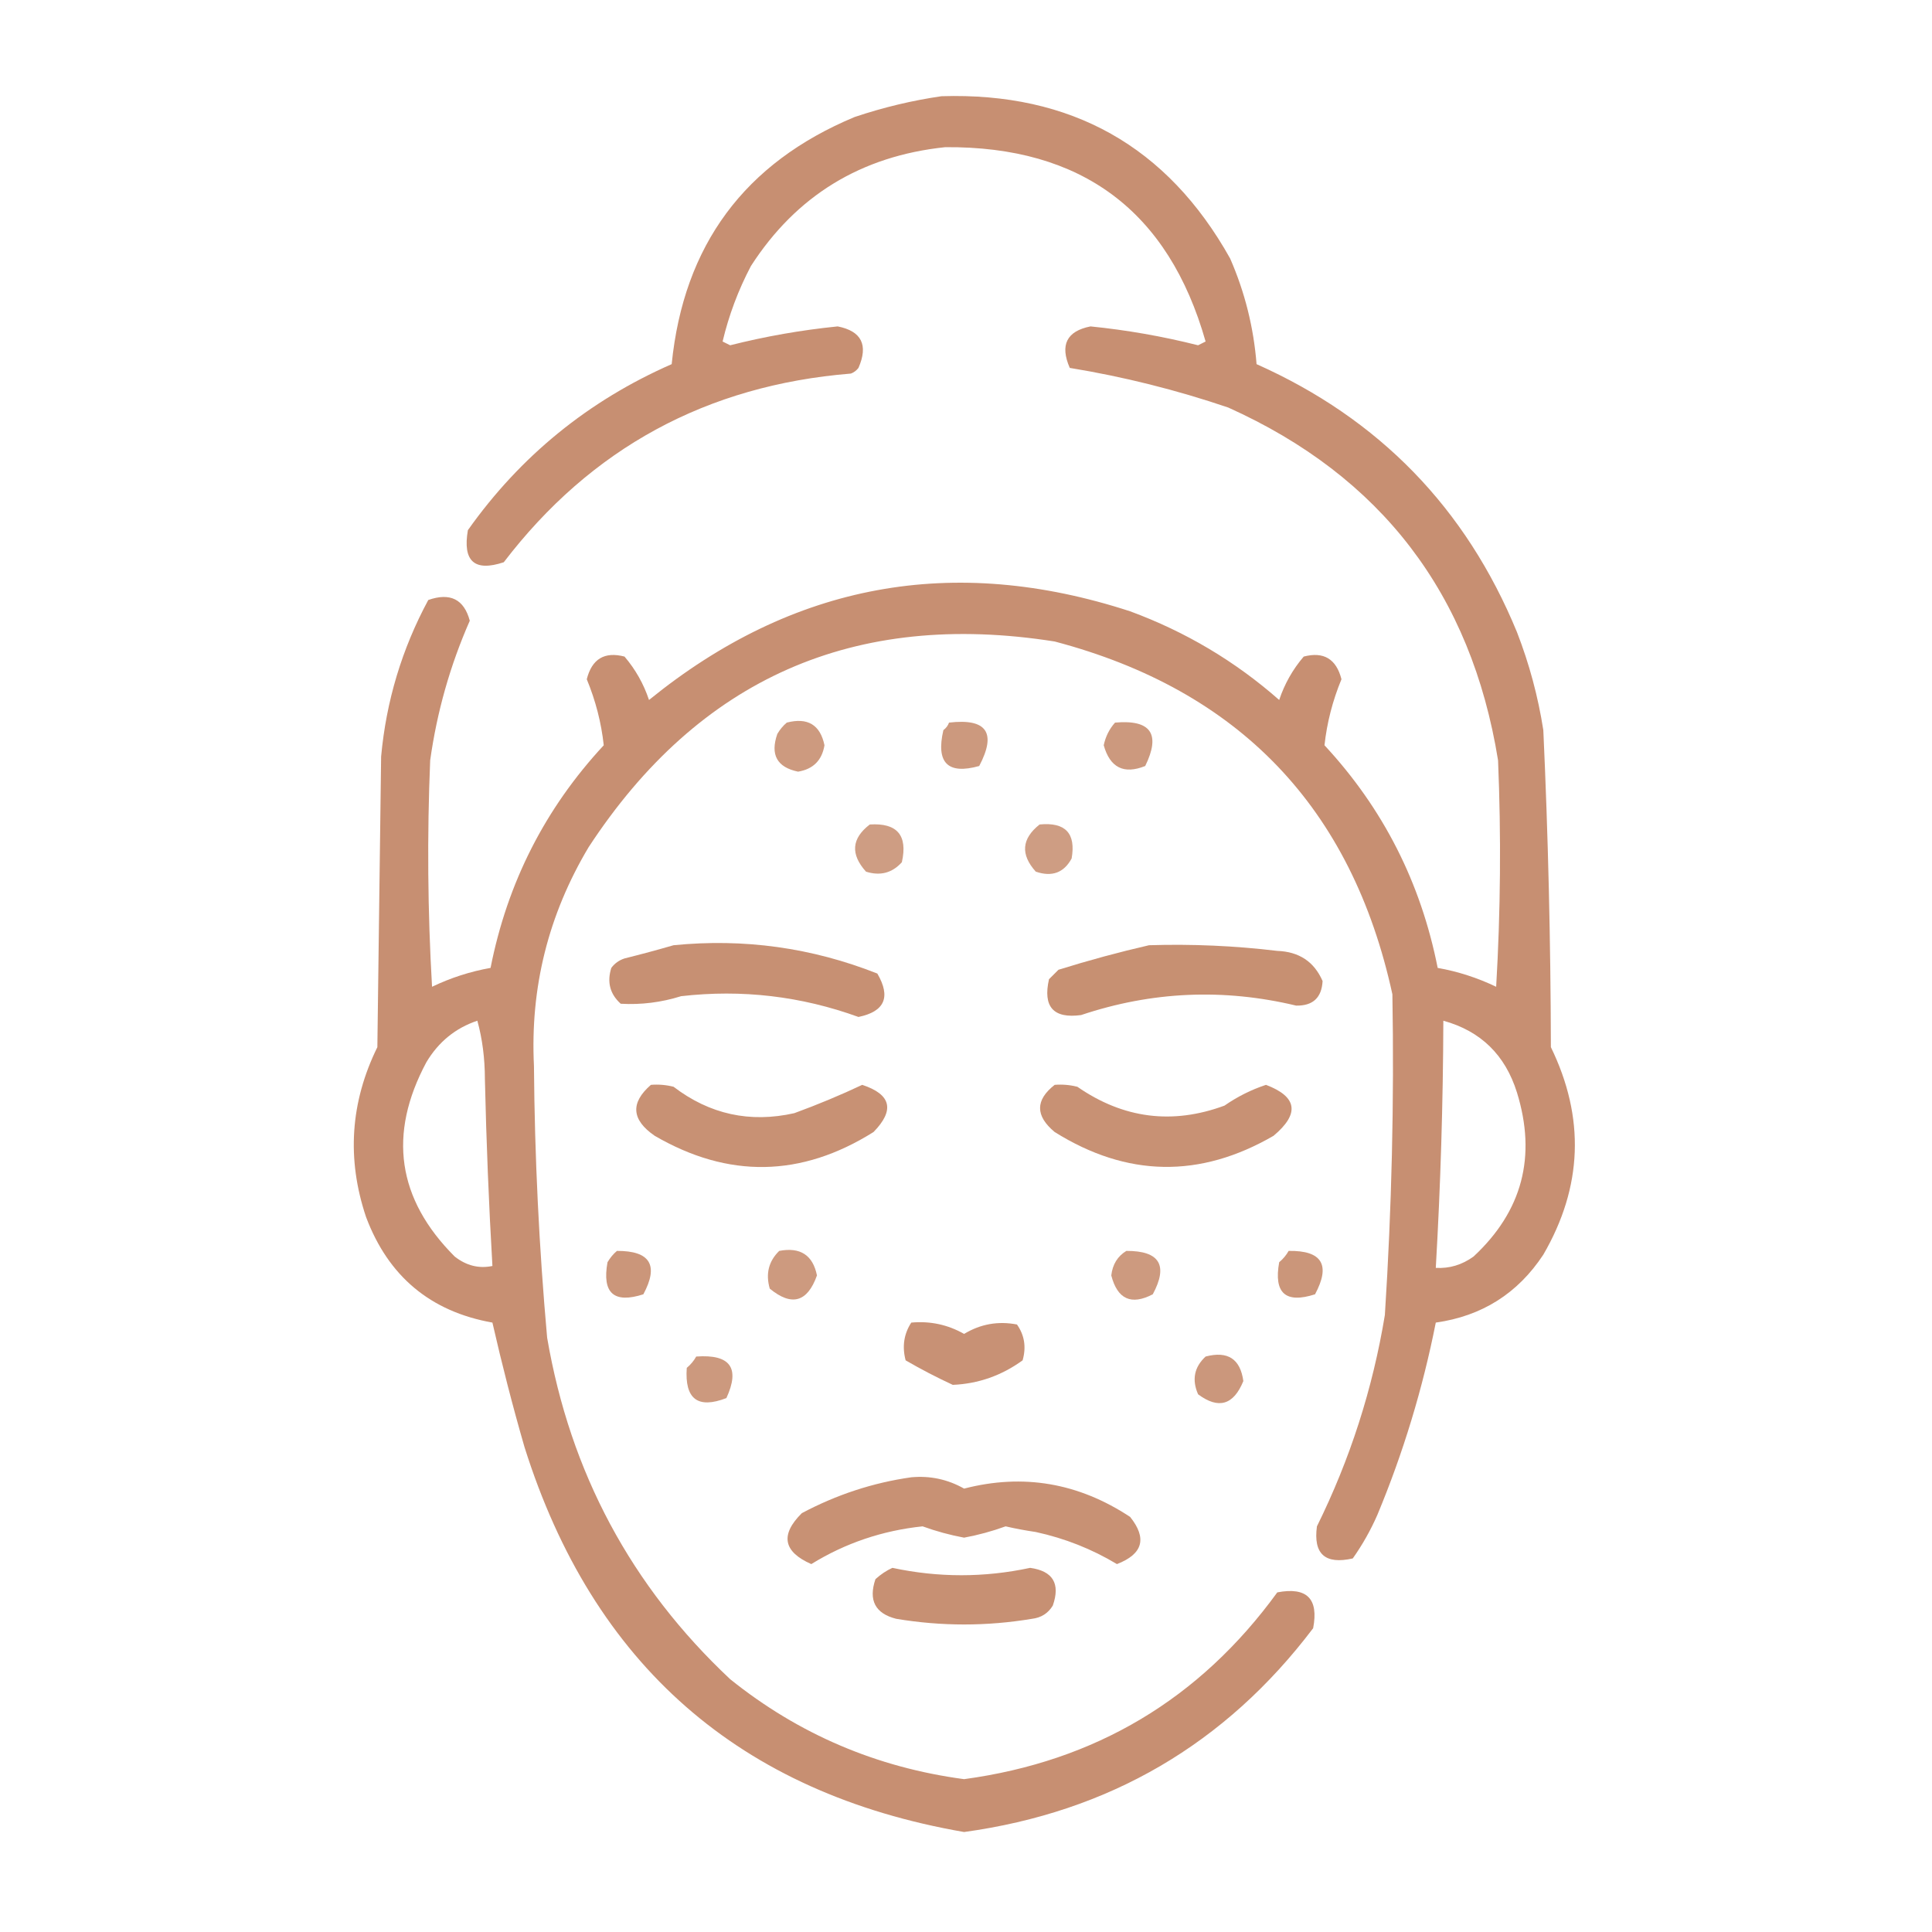 <svg width="56" height="56" viewBox="0 0 56 56" fill="none" xmlns="http://www.w3.org/2000/svg">
<path opacity="0.912" fill-rule="evenodd" clip-rule="evenodd" d="M27.289 2.789C31.047 2.671 33.836 4.239 35.656 7.492C36.083 8.47 36.338 9.49 36.422 10.555C39.974 12.138 42.49 14.727 43.969 18.32C44.327 19.241 44.582 20.189 44.734 21.164C44.874 24.223 44.946 27.286 44.953 30.352C45.948 32.396 45.875 34.401 44.734 36.367C43.993 37.492 42.953 38.148 41.617 38.336C41.238 40.252 40.673 42.112 39.922 43.914C39.726 44.36 39.489 44.779 39.211 45.172C38.409 45.354 38.063 45.044 38.172 44.242C39.131 42.3 39.788 40.259 40.141 38.117C40.34 35.021 40.413 31.922 40.359 28.82C39.183 23.415 35.92 20.006 30.57 18.594C24.765 17.678 20.262 19.665 17.062 24.555C15.894 26.512 15.365 28.626 15.477 30.898C15.497 33.53 15.625 36.155 15.859 38.773C16.528 42.681 18.296 45.981 21.164 48.672C23.147 50.265 25.408 51.231 27.945 51.57C31.749 51.054 34.775 49.25 37.023 46.156C37.88 45.992 38.227 46.339 38.062 47.195C35.52 50.555 32.148 52.523 27.945 53.102C21.44 51.975 17.192 48.256 15.203 41.945C14.858 40.751 14.549 39.547 14.273 38.336C12.476 38.016 11.255 36.995 10.609 35.273C10.045 33.589 10.154 31.948 10.938 30.352C10.974 27.544 11.011 24.737 11.047 21.93C11.194 20.321 11.65 18.808 12.414 17.391C13.049 17.169 13.45 17.37 13.617 17.992C13.047 19.287 12.665 20.636 12.469 22.039C12.378 24.227 12.396 26.415 12.523 28.602C13.067 28.341 13.633 28.159 14.219 28.055C14.707 25.583 15.801 23.432 17.5 21.602C17.429 20.949 17.265 20.311 17.008 19.688C17.157 19.099 17.522 18.88 18.102 19.031C18.42 19.404 18.657 19.824 18.812 20.289C22.98 16.904 27.629 16.047 32.758 17.719C34.366 18.312 35.806 19.169 37.078 20.289C37.233 19.824 37.47 19.404 37.789 19.031C38.368 18.88 38.733 19.099 38.883 19.688C38.626 20.311 38.462 20.949 38.391 21.602C40.09 23.432 41.183 25.583 41.672 28.055C42.258 28.159 42.823 28.341 43.367 28.602C43.495 26.415 43.513 24.227 43.422 22.039C42.644 17.217 40.038 13.808 35.602 11.813C34.092 11.3 32.56 10.918 31.008 10.664C30.717 9.999 30.918 9.598 31.609 9.461C32.662 9.567 33.701 9.749 34.727 10.008C34.8 9.971 34.872 9.935 34.945 9.899C33.87 6.114 31.354 4.236 27.398 4.266C24.959 4.522 23.081 5.67 21.766 7.711C21.4 8.406 21.126 9.136 20.945 9.899C21.018 9.935 21.091 9.971 21.164 10.008C22.19 9.749 23.229 9.567 24.281 9.461C24.973 9.598 25.174 9.999 24.883 10.664C24.825 10.74 24.752 10.795 24.664 10.828C20.486 11.167 17.131 12.99 14.602 16.297C13.753 16.579 13.406 16.269 13.562 15.367C15.084 13.22 17.052 11.616 19.469 10.555C19.815 7.108 21.583 4.72 24.773 3.391C25.608 3.111 26.447 2.911 27.289 2.789ZM13.836 29.586C13.981 30.11 14.054 30.675 14.055 31.281C14.096 33.091 14.168 34.896 14.273 36.695C13.883 36.777 13.518 36.686 13.18 36.422C11.514 34.755 11.24 32.878 12.359 30.789C12.711 30.199 13.203 29.798 13.836 29.586ZM41.836 29.586C42.918 29.884 43.629 30.577 43.969 31.664C44.544 33.521 44.125 35.107 42.711 36.422C42.377 36.663 42.012 36.773 41.617 36.75C41.755 34.371 41.828 31.983 41.836 29.586Z" fill="#C28565"/>
<path opacity="0.827" fill-rule="evenodd" clip-rule="evenodd" d="M22.805 20.945C23.409 20.789 23.774 21.007 23.898 21.601C23.826 22.038 23.571 22.294 23.133 22.367C22.521 22.24 22.321 21.876 22.531 21.273C22.608 21.143 22.699 21.034 22.805 20.945Z" fill="#C28565"/>
<path opacity="0.839" fill-rule="evenodd" clip-rule="evenodd" d="M27.508 20.945C28.6 20.817 28.892 21.237 28.383 22.203C27.471 22.458 27.125 22.112 27.344 21.164C27.422 21.105 27.477 21.032 27.508 20.945Z" fill="#C28565"/>
<path opacity="0.833" fill-rule="evenodd" clip-rule="evenodd" d="M32.32 20.945C33.358 20.853 33.65 21.272 33.195 22.203C32.575 22.452 32.174 22.251 31.992 21.602C32.045 21.35 32.154 21.131 32.32 20.945Z" fill="#C28565"/>
<path opacity="0.803" fill-rule="evenodd" clip-rule="evenodd" d="M25.211 23.898C26.006 23.848 26.316 24.212 26.141 24.992C25.861 25.304 25.514 25.395 25.102 25.266C24.646 24.759 24.682 24.303 25.211 23.898Z" fill="#C28565"/>
<path opacity="0.803" fill-rule="evenodd" clip-rule="evenodd" d="M30.133 23.898C30.88 23.825 31.19 24.153 31.062 24.883C30.838 25.298 30.492 25.425 30.023 25.266C29.575 24.767 29.611 24.312 30.133 23.898Z" fill="#C28565"/>
<path opacity="0.903" fill-rule="evenodd" clip-rule="evenodd" d="M19.523 27.398C21.563 27.195 23.531 27.468 25.43 28.219C25.827 28.9 25.645 29.32 24.883 29.477C23.219 28.874 21.506 28.673 19.742 28.875C19.169 29.055 18.585 29.128 17.992 29.094C17.681 28.814 17.589 28.468 17.719 28.055C17.817 27.923 17.945 27.832 18.102 27.781C18.591 27.659 19.065 27.531 19.523 27.398Z" fill="#C28565"/>
<path opacity="0.907" fill-rule="evenodd" clip-rule="evenodd" d="M33.305 27.398C34.55 27.359 35.789 27.414 37.023 27.562C37.656 27.585 38.093 27.877 38.336 28.437C38.309 28.921 38.053 29.157 37.57 29.148C35.465 28.644 33.387 28.735 31.336 29.422C30.534 29.531 30.224 29.184 30.406 28.383C30.497 28.292 30.589 28.2 30.68 28.109C31.559 27.835 32.434 27.598 33.305 27.398Z" fill="#C28565"/>
<path opacity="0.901" fill-rule="evenodd" clip-rule="evenodd" d="M18.867 31.445C19.089 31.427 19.308 31.446 19.523 31.5C20.57 32.3 21.737 32.555 23.023 32.266C23.698 32.019 24.354 31.746 24.992 31.445C25.831 31.721 25.941 32.177 25.32 32.812C23.226 34.127 21.112 34.164 18.977 32.922C18.303 32.458 18.267 31.966 18.867 31.445Z" fill="#C28565"/>
<path opacity="0.9" fill-rule="evenodd" clip-rule="evenodd" d="M30.57 31.445C30.792 31.427 31.011 31.446 31.227 31.5C32.559 32.423 33.98 32.605 35.492 32.047C35.868 31.786 36.27 31.585 36.695 31.445C37.605 31.79 37.678 32.282 36.914 32.922C34.779 34.159 32.665 34.123 30.57 32.812C30.006 32.343 30.006 31.887 30.57 31.445Z" fill="#C28565"/>
<path opacity="0.858" fill-rule="evenodd" clip-rule="evenodd" d="M17.883 36.258C18.846 36.254 19.101 36.673 18.648 37.516C17.794 37.791 17.447 37.482 17.609 36.586C17.686 36.456 17.777 36.346 17.883 36.258Z" fill="#C28565"/>
<path opacity="0.827" fill-rule="evenodd" clip-rule="evenodd" d="M22.586 36.258C23.196 36.142 23.561 36.379 23.68 36.969C23.403 37.746 22.947 37.874 22.312 37.352C22.188 36.923 22.279 36.558 22.586 36.258Z" fill="#C28565"/>
<path opacity="0.827" fill-rule="evenodd" clip-rule="evenodd" d="M32.648 36.258C33.612 36.254 33.867 36.673 33.414 37.516C32.79 37.841 32.389 37.659 32.211 36.969C32.248 36.649 32.394 36.412 32.648 36.258Z" fill="#C28565"/>
<path opacity="0.858" fill-rule="evenodd" clip-rule="evenodd" d="M37.352 36.258C38.32 36.243 38.575 36.663 38.117 37.516C37.262 37.792 36.916 37.482 37.078 36.586C37.192 36.491 37.283 36.381 37.352 36.258Z" fill="#C28565"/>
<path opacity="0.891" fill-rule="evenodd" clip-rule="evenodd" d="M26.414 38.336C26.96 38.286 27.471 38.395 27.945 38.664C28.421 38.377 28.931 38.286 29.477 38.391C29.696 38.701 29.75 39.048 29.641 39.43C29.03 39.873 28.356 40.109 27.617 40.141C27.146 39.923 26.69 39.686 26.25 39.43C26.145 39.031 26.199 38.666 26.414 38.336Z" fill="#C28565"/>
<path opacity="0.839" fill-rule="evenodd" clip-rule="evenodd" d="M20.18 39.32C21.166 39.248 21.458 39.649 21.055 40.524C20.226 40.844 19.843 40.553 19.906 39.649C20.02 39.553 20.112 39.444 20.18 39.32Z" fill="#C28565"/>
<path opacity="0.845" fill-rule="evenodd" clip-rule="evenodd" d="M34.945 39.32C35.587 39.151 35.951 39.388 36.039 40.031C35.755 40.728 35.318 40.855 34.727 40.414C34.542 39.991 34.615 39.626 34.945 39.32Z" fill="#C28565"/>
<path opacity="0.902" fill-rule="evenodd" clip-rule="evenodd" d="M26.414 42.82C26.96 42.77 27.47 42.879 27.945 43.148C29.654 42.706 31.259 42.979 32.758 43.969C33.254 44.59 33.127 45.045 32.375 45.336C31.648 44.899 30.864 44.589 30.023 44.406C29.729 44.363 29.438 44.309 29.148 44.242C28.754 44.385 28.353 44.494 27.945 44.57C27.537 44.494 27.136 44.385 26.742 44.242C25.576 44.364 24.5 44.729 23.516 45.336C22.701 44.977 22.61 44.485 23.242 43.859C24.252 43.322 25.309 42.976 26.414 42.82Z" fill="#C28565"/>
<path opacity="0.903" fill-rule="evenodd" clip-rule="evenodd" d="M25.867 45.445C27.198 45.73 28.529 45.73 29.859 45.445C30.52 45.537 30.739 45.901 30.516 46.539C30.38 46.762 30.18 46.89 29.914 46.922C28.602 47.141 27.289 47.141 25.977 46.922C25.368 46.768 25.168 46.385 25.375 45.773C25.529 45.633 25.693 45.524 25.867 45.445Z" fill="#C28565"/>
</svg>
